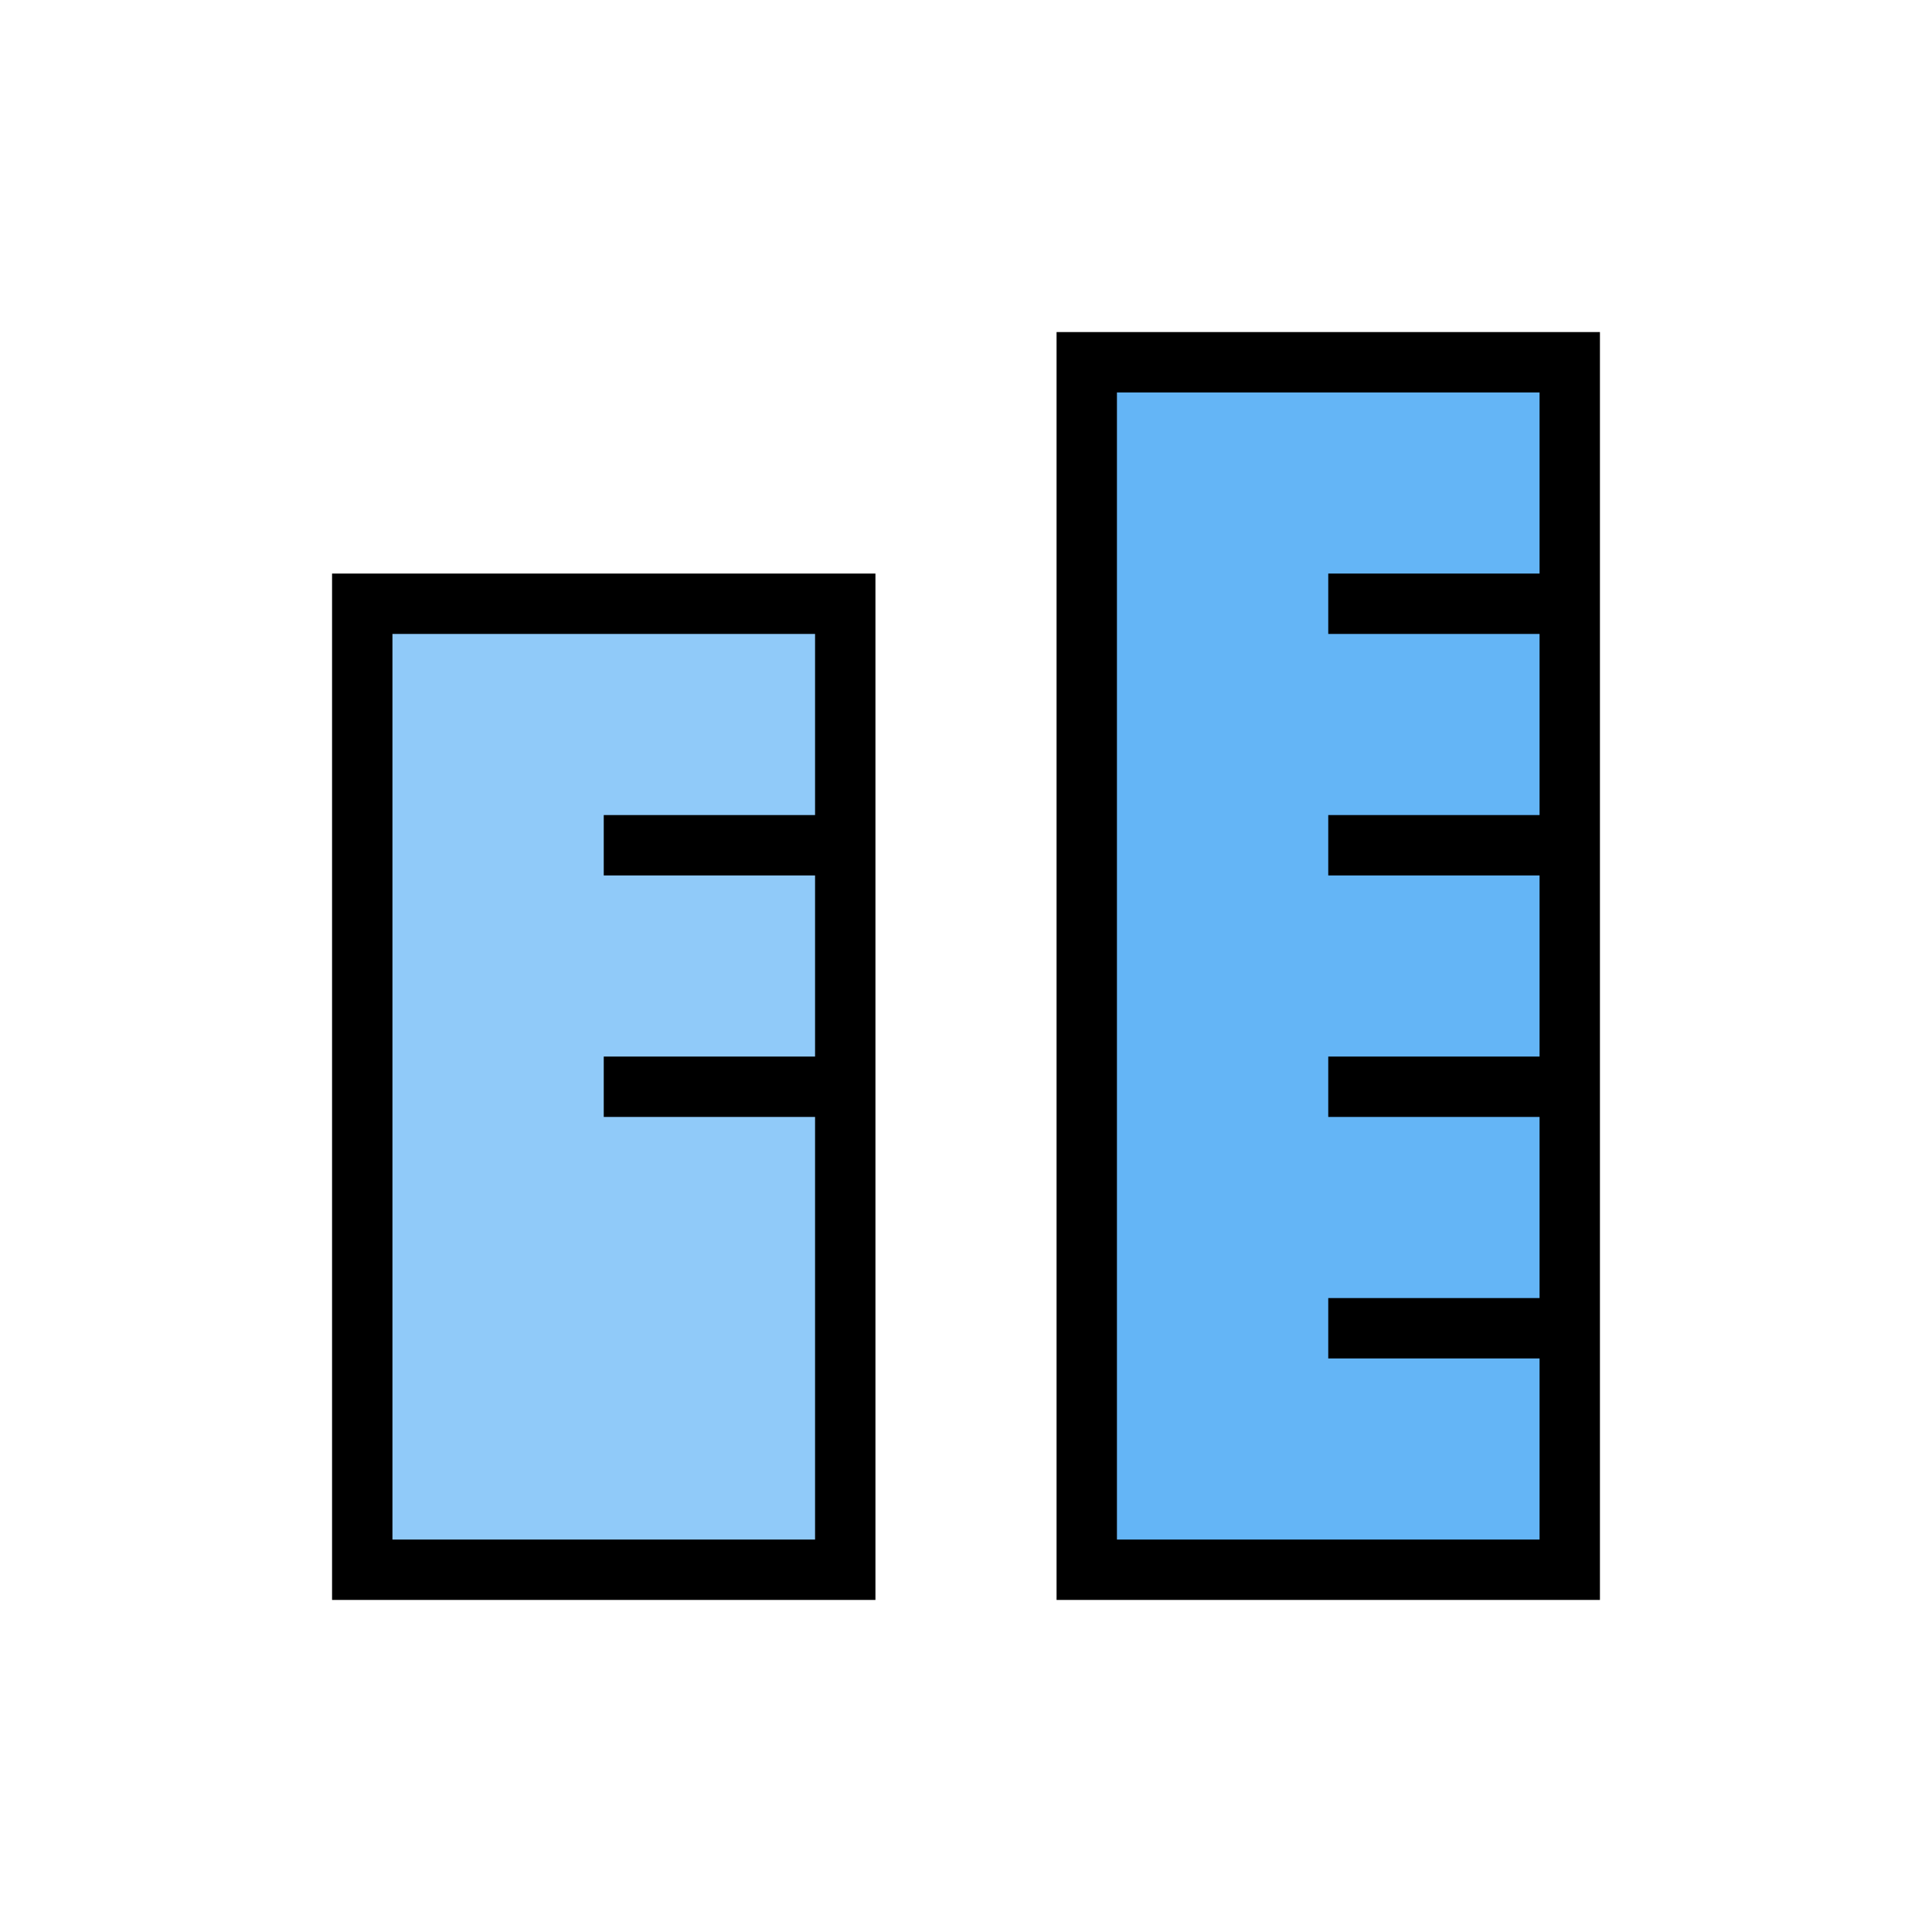 <svg xmlns="http://www.w3.org/2000/svg" width="64" height="64" viewBox="0 0 64 64" fill="none"><rect x="12" y="20" width="16" height="32" stroke="black" stroke-width="2" fill="#90CAF9"></rect><rect x="36" y="12" width="16" height="40" stroke="black" stroke-width="2" fill="#64B5F6"></rect><line x1="20" y1="28" x2="28" y2="28" stroke="black" stroke-width="2"></line><line x1="20" y1="36" x2="28" y2="36" stroke="black" stroke-width="2"></line><line x1="44" y1="20" x2="52" y2="20" stroke="black" stroke-width="2"></line><line x1="44" y1="28" x2="52" y2="28" stroke="black" stroke-width="2"></line><line x1="44" y1="36" x2="52" y2="36" stroke="black" stroke-width="2"></line><line x1="44" y1="44" x2="52" y2="44" stroke="black" stroke-width="2"></line></svg>